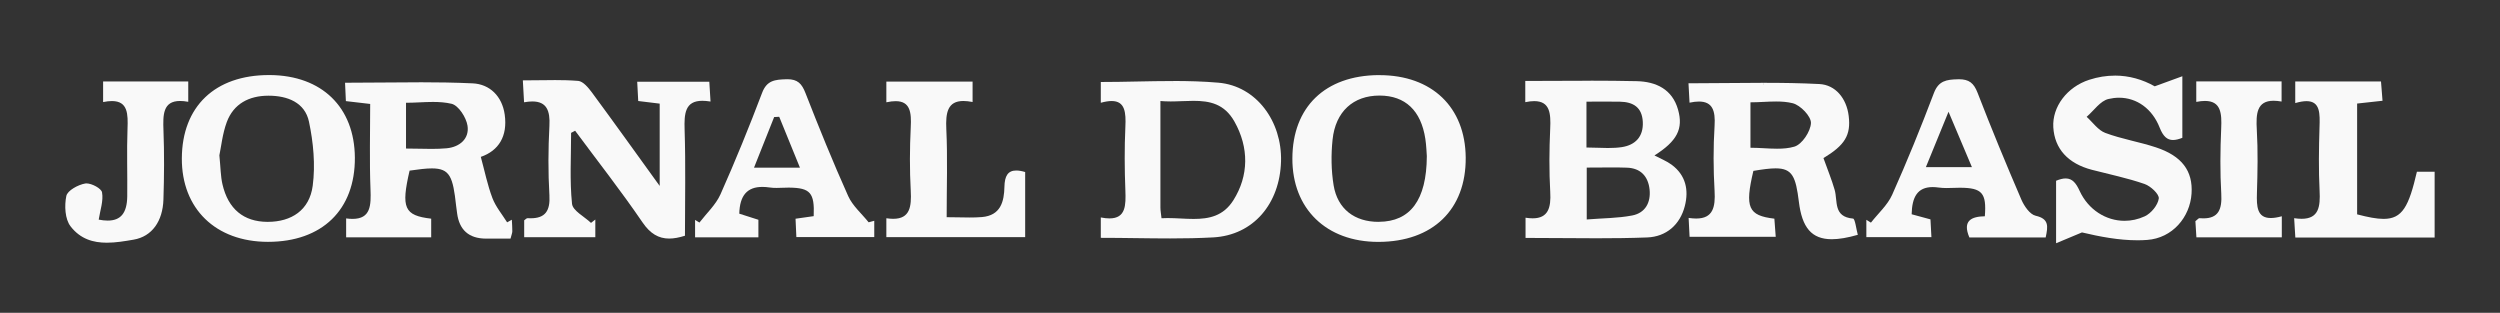 <?xml version="1.0" encoding="UTF-8"?> <svg xmlns="http://www.w3.org/2000/svg" viewBox="0 0 572.88 71.68"><rect x="0" y="0" width="572.88" height="71.68" fill="#333333" stroke="none"/><g fill="#f9f9f9"><path d="m365.87 54.1c-2.68 0-5.36-.02-8.07-.04-2.57-.02-5.16-.04-7.77-.04v-3.56c.4.04.78.07 1.13.07 1.48 0 2.58-.39 3.33-1.2.98-1.04 1.35-2.68 1.2-5.34-.25-4.4-.26-9.14-.01-14.48.1-2.2.09-4.46-1.14-5.76-.69-.73-1.68-1.08-3.01-1.08-.47 0-.99.05-1.55.14v-3.76c2.36 0 4.71-.01 7.05-.02 2.49-.01 4.98-.02 7.46-.02 4.08 0 7.41.03 10.49.11 4.86.11 7.9 2.19 9.02 6.18 1.17 4.16-.19 6.75-5.19 9.92l-.73.46.76.4c.45.24.9.46 1.34.67.92.44 1.78.86 2.53 1.41 2.86 2.12 3.82 5.13 2.85 8.95-1.05 4.12-4.1 6.67-8.14 6.82-3.38.13-7.05.19-11.54.19zm-2.81-3.27.54-.04c1.15-.09 2.27-.15 3.37-.21 2.47-.13 4.8-.26 7.09-.7 3.09-.59 4.77-3.1 4.4-6.53-.37-3.4-2.39-5.32-5.69-5.43-1.14-.04-2.29-.05-3.46-.05-.9 0-1.81 0-2.74.01-.98 0-1.98.01-3.01.01h-.5v12.93zm-.06-16.53h.5c.9 0 1.78.03 2.63.06.84.03 1.66.06 2.46.06 1.21 0 2.19-.07 3.09-.21 3.49-.54 5.39-2.84 5.21-6.31-.17-3.32-2.1-5.03-5.74-5.1-1-.02-2.01-.02-3.01-.02-.8 0-5.16.01-5.16.01v11.51z"></path><path d="m364.49 19.49c4.07 0 7.4.03 10.48.11 4.62.11 7.49 2.07 8.55 5.81 1.11 3.94-.15 6.3-4.98 9.36l-1.46.92 1.53.81c.46.24.91.46 1.36.68.89.43 1.74.84 2.45 1.36 2.68 1.99 3.58 4.82 2.66 8.42-1.01 3.95-3.81 6.3-7.68 6.44-3.38.13-7.04.19-11.53.19-2.67 0-5.36-.02-8.06-.04-2.41-.02-4.83-.04-7.26-.04v-2.51c.22.01.43.02.63.02 1.61 0 2.85-.46 3.7-1.35 1.39-1.47 1.44-3.83 1.33-5.72-.25-4.39-.26-9.11-.01-14.43.11-2.31.09-4.69-1.28-6.13-.78-.82-1.92-1.23-3.37-1.23-.33 0-.68.02-1.05.06v-2.68c2.19 0 4.38-.01 6.56-.02 2.49-.01 4.98-.02 7.46-.02m-1.99 15.3h1c.89 0 1.77.03 2.62.06.86.03 1.66.06 2.48.06 1.23 0 2.24-.07 3.17-.21 3.77-.58 5.83-3.07 5.64-6.83-.13-2.49-1.31-5.48-6.23-5.57-1.01-.02-2.01-.02-3.01-.02-.8 0-1.6 0-2.38 0-.77 0-1.53 0-2.28 0h-1v12.51m.06 16.57 1.08-.09c1.14-.09 2.27-.15 3.35-.21 2.49-.13 4.84-.26 7.16-.71 3.36-.65 5.2-3.36 4.8-7.07-.39-3.62-2.64-5.76-6.17-5.87-1.03-.03-2.14-.05-3.48-.05-.9 0-1.81 0-2.74.01-.97 0-1.97.01-3 .01h-1zm1.93-32.87c-4.98 0-9.98.05-15.01.05v4.86c.78-.16 1.46-.24 2.05-.24 3.63 0 3.82 2.87 3.66 6.32-.22 4.84-.26 9.7.01 14.53.21 3.58-.48 6.01-4.03 6.01-.49 0-1.03-.05-1.63-.14v4.63c5.51 0 10.94.08 16.32.08 3.87 0 7.73-.04 11.57-.19 4.33-.17 7.51-2.88 8.61-7.2.94-3.66.23-7.06-3.03-9.47-1.15-.85-2.54-1.38-3.93-2.12 5.18-3.28 6.65-6.08 5.41-10.48-1.32-4.7-5.05-6.44-9.49-6.54-3.5-.08-6.99-.11-10.5-.11zm4.11 15.42c-1.63 0-3.33-.12-5.1-.12v-10.51c1.52 0 3.08-.01 4.66-.01.99 0 2 0 3 .02 3.07.06 5.08 1.29 5.25 4.62.17 3.39-1.71 5.31-4.79 5.79-.99.15-1.99.2-3.02.2zm-5.04 16.37v-11.89c2.02 0 3.91-.03 5.74-.03 1.17 0 2.31.01 3.45.05 3.2.1 4.88 2.02 5.21 4.98.32 2.96-.95 5.4-4 5.98-3.28.63-6.69.61-10.41.91z"></path><path d="m113.47 54.17c-.71 0-1.42 0-2.13 0-3.63-.03-5.62-1.79-6.09-5.37l-.09-.64c-.05-.37-.11-.73-.15-1.1-.72-6.52-1.42-8.98-6.05-8.98-1.46 0-3.35.25-5.18.51l-.34.05-.08.33c-1.09 4.72-1.45 7.62-.21 9.38.96 1.36 2.75 1.87 5.15 2.18v3.33h-18.49v-3.27c.34.03.67.05.97.05 1.53 0 2.64-.39 3.4-1.18 1.29-1.34 1.31-3.58 1.21-6.15-.17-4.49-.14-8.9-.1-13.58.02-1.96.03-3.94.03-5.93v-.45l-5.59-.65-.15-3.27c2.71 0 5.4-.03 8.06-.05 2.79-.02 5.56-.05 8.32-.05 4.81 0 8.73.08 12.32.25 3.68.17 6.31 2.76 6.87 6.74.64 4.59-1.14 7.75-5.15 9.14l-.44.15.12.45c.27 1 .52 1.98.76 2.95.57 2.28 1.11 4.43 1.91 6.54.54 1.43 1.44 2.73 2.3 3.98.38.55.76 1.1 1.11 1.67l.25.4.8-.45c.04.59.07 1.2.07 1.8 0 .2-.07.43-.17.78-.04.13-.08.27-.12.44h-3.13zm-20.92-19.65h.5c1.07 0 2.1.02 3.1.04.94.02 1.85.04 2.75.04 1.36 0 2.47-.04 3.5-.14 1.88-.17 3.44-.94 4.38-2.14.78-1 1.08-2.25.86-3.62-.33-2.1-2.21-4.98-4.04-5.42-1.24-.3-2.62-.43-4.35-.43-1.02 0-2.07.05-3.09.09-1.02.05-2.07.09-3.1.09h-.5v11.49z"></path><path d="m95.99 19.84c4.81 0 8.71.08 12.29.25 3.42.16 5.88 2.58 6.39 6.31.6 4.32-1.06 7.29-4.82 8.6l-.88.31.25.9c.27.99.52 1.97.76 2.94.58 2.29 1.12 4.46 1.93 6.59.56 1.49 1.47 2.81 2.35 4.09.37.54.76 1.1 1.1 1.65l.5.81.52-.29c.02.33.02.65.02.97 0 .13-.07.34-.15.64 0 .02-.01.05-.02.08h-.98s-1.77 0-1.77 0c-.71 0-1.42 0-2.14 0-3.38-.03-5.16-1.6-5.6-4.93-.03-.22-.06-.44-.09-.66-.05-.36-.1-.71-.14-1.07-.68-6.19-1.28-9.43-6.55-9.43-1.49 0-3.41.25-5.25.52l-.68.1-.15.67c-1.13 4.87-1.48 7.87-.13 9.78 1 1.41 2.74 2 5.06 2.33v2.39h-17.49v-2.24c.16 0 .32.01.47.01 1.67 0 2.9-.44 3.76-1.33 1.42-1.48 1.45-3.83 1.35-6.52-.17-4.48-.14-8.89-.1-13.55.02-1.96.03-3.94.03-5.94v-.89l-.89-.1-2.18-.25-2.54-.29v-.28s-.1-2.04-.1-2.04c2.54 0 5.08-.03 7.54-.05 2.73-.02 5.56-.05 8.31-.05m-3.94 15.18h1c1.07 0 2.1.02 3.09.04.94.02 1.86.04 2.76.04 1.38 0 2.5-.04 3.55-.14 2.02-.19 3.7-1.02 4.73-2.33.87-1.11 1.2-2.5.96-4.01-.32-2.02-2.2-5.3-4.42-5.83-1.28-.31-2.7-.45-4.47-.45-1.03 0-2.09.05-3.11.09-1.01.05-2.06.09-3.08.09h-1v12.49m3.94-16.18c-5.56 0-11.17.1-16.91.1.07 1.46.13 2.83.19 4.21 1.96.23 3.54.41 5.57.65 0 6.66-.18 13.1.07 19.53.14 3.68.08 6.81-4.11 6.81-.44 0-.93-.03-1.47-.11v4.33h19.49v-4.27c-6.2-.72-6.93-2.46-4.95-11.01 2.13-.31 3.79-.51 5.11-.51 4.15 0 4.83 1.96 5.55 8.54.06.58.16 1.17.23 1.75.5 3.8 2.67 5.77 6.58 5.8h2.15 3.51c.22-.89.41-1.29.41-1.7.01-.87-.07-1.75-.11-2.63l-1.08.6c-1.15-1.84-2.61-3.57-3.37-5.56-1.13-2.98-1.76-6.14-2.66-9.44 4.11-1.42 6.17-4.75 5.48-9.68-.59-4.24-3.45-6.99-7.34-7.17-4.1-.19-8.2-.25-12.34-.25zm2.91 15.26c-1.84 0-3.76-.08-5.85-.08v-10.49c2.07 0 4.16-.19 6.19-.19 1.45 0 2.87.1 4.24.42 1.6.38 3.36 3.12 3.66 5.01.47 2.98-1.78 4.91-4.79 5.19-1.14.1-2.28.14-3.45.14z"></path><path d="m153.35 54.19c-2.3 0-4.06-1.07-5.7-3.48-3.46-5.08-7.23-10.08-10.87-14.91-1.53-2.04-3.07-4.07-4.59-6.12l-.26-.35-1.56.84v.3c0 1.5-.03 3-.05 4.5-.07 3.88-.14 7.89.26 11.8.13 1.31 1.53 2.36 2.89 3.38.57.43 1.16.87 1.62 1.31l.31.3.53-.41v2.53h-15.3v-3.12s.07-.06.1-.08c.07-.06.18-.15.22-.17.17.03.43.04.67.04 1.67 0 2.87-.41 3.66-1.25.9-.95 1.25-2.39 1.12-4.55-.3-4.98-.3-10.31 0-15.84.13-2.41-.24-3.99-1.17-4.97-.74-.78-1.8-1.16-3.25-1.16-.43 0-.91.04-1.42.11l-.22-3.94c1.05 0 2.09-.02 3.11-.03 1.16-.01 2.3-.03 3.43-.03 2.24 0 3.96.06 5.58.19 1.03.08 2.37 1.89 2.81 2.48 3.71 5.02 7.39 10.13 11.29 15.54l5.12 7.09v-20.86l-4.95-.6-.18-3.46h15.52l.21 3.45c-.48-.06-.92-.09-1.33-.09-1.48 0-2.56.38-3.31 1.16-1.29 1.34-1.33 3.6-1.26 5.99.18 5.69.14 11.5.11 17.12-.01 2.26-.03 4.52-.03 6.79-1.17.35-2.19.52-3.11.52z"></path><path d="m126.87 19.37c2.22 0 3.93.06 5.54.18.3.02 1.02.35 2.45 2.28 3.71 5.02 7.4 10.14 11.31 15.56 1.36 1.89 2.75 3.82 4.2 5.82l1.81 2.5v-22.83l-.88-.11-4.09-.5-.13-2.52h14.53l.15 2.39c-.28-.02-.54-.03-.8-.03-1.62 0-2.82.43-3.67 1.31-1.43 1.48-1.48 3.85-1.4 6.35.18 5.68.14 11.49.11 17.1-.01 2.13-.03 4.27-.03 6.41-.98.27-1.83.4-2.61.4-2.12 0-3.75-1.01-5.29-3.26-3.47-5.09-7.24-10.09-10.89-14.93-1.53-2.03-3.07-4.07-4.58-6.11l-.51-.69-.76.41-.5.27-.42.22-.53.28v.6c0 1.49-.03 3.01-.05 4.49-.07 3.89-.14 7.92.27 11.86.16 1.52 1.64 2.64 3.08 3.73.58.44 1.14.85 1.57 1.27l.62.6.06-.05v1h-14.3v-2.35c.17 0 .33.01.48.01 1.82 0 3.13-.46 4.03-1.41 1-1.06 1.4-2.62 1.26-4.92-.3-4.96-.3-10.27 0-15.78.09-1.61.04-3.92-1.3-5.34-.83-.87-2.05-1.32-3.62-1.32-.3 0-.62.02-.95.05l-.16-2.89c.87 0 1.74-.02 2.59-.03 1.16-.01 2.3-.03 3.42-.03m0-1c-2.3 0-4.64.06-7.07.06.11 2.02.19 3.41.28 5.02.71-.12 1.33-.19 1.89-.19 3.29 0 4.11 2.12 3.92 5.6-.28 5.29-.31 10.61 0 15.9.22 3.6-.99 5.27-4.29 5.27-.23 0-.47 0-.72-.02 0 0-.01 0-.02 0-.22 0-.46.3-.75.49v3.87h16.3v-4.05c-.33.26-.66.51-.99.77-1.52-1.45-4.19-2.79-4.35-4.38-.55-5.37-.21-10.83-.21-16.25.31-.16.61-.33.92-.49 5.18 6.99 10.56 13.84 15.45 21.01 1.75 2.57 3.68 3.7 6.11 3.7 1.09 0 2.28-.23 3.61-.65 0-8.13.18-16.22-.08-24.29-.12-3.7.1-6.63 4.07-6.63.55 0 1.17.06 1.87.17-.11-1.78-.2-3.16-.28-4.53h-16.52c.09 1.74.16 3.12.23 4.41 1.91.23 3.36.41 4.92.6v18.86c-5.63-7.79-10.52-14.63-15.51-21.39-.82-1.11-2.04-2.59-3.17-2.68-1.86-.15-3.72-.19-5.61-.19z"></path><path d="m419.78 54.31c-4.29 0-6.33-2.35-7.04-8.1-.69-5.66-1.45-8.14-5.83-8.14-1.21 0-2.72.17-5.19.59l-.33.06-.08.32c-1.08 4.55-1.46 7.53-.21 9.32.83 1.18 2.3 1.83 5.04 2.19l.24 3.2h-18.72l-.16-3.24c.43.05.83.07 1.2.07 1.57 0 2.72-.41 3.51-1.24 1.27-1.35 1.32-3.58 1.21-5.58-.29-5.11-.29-10.13 0-14.94.15-2.47-.18-4-1.08-4.97-.69-.73-1.67-1.09-3-1.09-.51 0-1.08.05-1.7.16l-.18-3.34c2.74 0 5.46-.03 8.17-.05 2.84-.03 5.67-.05 8.48-.05 5.01 0 9.08.09 12.81.28 3.24.17 5.75 2.92 6.23 6.85.51 4.16-.78 6.31-5.54 9.19l-.35.21.14.38c.32.89.63 1.72.92 2.51.64 1.71 1.19 3.18 1.63 4.72.17.6.24 1.25.31 1.95.22 2.16.47 4.61 4.2 4.99.16.32.35 1.29.47 1.89.07.34.14.68.21.99-2.12.58-3.88.86-5.35.86zm-19.14-19.97h.5c1.01 0 2.05.06 3.06.11 1 .05 2.03.11 3.03.11 1.64 0 2.95-.16 4.1-.49 2.06-.6 4.09-3.82 4.17-5.88.07-1.82-2.65-4.56-4.54-5.04-1.12-.28-2.38-.42-3.94-.42-.96 0-1.95.05-2.9.1-.97.05-1.98.1-2.97.1h-.5v11.41z"></path><path d="m404.11 18.96v1c5 0 9.06.09 12.78.28 3.04.16 5.3 2.68 5.76 6.42.49 3.96-.7 5.92-5.3 8.71l-.7.42.27.77c.32.89.63 1.72.92 2.51.63 1.7 1.18 3.17 1.62 4.69.16.55.22 1.19.29 1.86.21 2.06.5 4.86 4.33 5.4.12.39.26 1.08.34 1.53.04.18.07.36.11.54-1.87.48-3.44.72-4.76.72-4.65 0-5.98-3.06-6.54-7.66-.65-5.34-1.41-8.58-6.33-8.58-1.24 0-2.77.17-5.27.6l-.65.11-.15.64c-1.11 4.69-1.49 7.78-.13 9.72 1.04 1.49 2.96 2.05 4.98 2.35l.04.61.12 1.65h-17.71l-.11-2.2c.23.01.46.02.67.02 1.7 0 3-.47 3.87-1.4 1.4-1.48 1.47-3.84 1.34-5.95-.29-5.09-.29-10.09 0-14.88.16-2.62-.21-4.27-1.22-5.34-.78-.83-1.91-1.24-3.36-1.24-.38 0-.79.03-1.23.08l-.05-1-.07-1.27c2.57 0 5.14-.03 7.64-.05 2.79-.03 5.67-.05 8.48-.05v-1m-3.97 15.87h1c1 0 2.03.06 3.03.11 1 .06 2.04.11 3.06.11 1.69 0 3.04-.16 4.24-.51 2.3-.67 4.45-4.1 4.53-6.34.08-2.11-2.8-5-4.92-5.54-1.16-.29-2.46-.43-4.06-.43-.97 0-1.96.05-2.93.1s-1.97.1-2.95.1h-1v12.41m3.97-15.87c-5.66 0-11.37.11-17.17.11.08 1.42.15 2.81.24 4.44.83-.18 1.54-.26 2.16-.26 3.11 0 3.79 2.12 3.58 5.52-.31 4.98-.29 10.01 0 15 .21 3.67-.36 6.29-4.22 6.29-.52 0-1.09-.05-1.73-.14.09 1.72.15 3.07.22 4.32h19.74c-.12-1.65-.22-2.92-.31-4.15-6.03-.71-6.79-2.57-4.81-10.95 2.13-.36 3.8-.58 5.1-.58 3.83 0 4.62 1.9 5.33 7.7.72 5.85 2.89 8.54 7.54 8.54 1.66 0 3.63-.34 5.96-1.01-.36-1.29-.62-3.68-1.09-3.72-4.58-.4-3.47-3.99-4.22-6.6-.66-2.29-1.57-4.5-2.56-7.26 4.89-2.96 6.33-5.24 5.78-9.68-.49-4-3.02-7.1-6.7-7.29-4.26-.22-8.54-.28-12.83-.28zm3.12 15.1c-1.98 0-4.05-.22-6.09-.22v-10.41c1.99 0 3.97-.19 5.87-.19 1.31 0 2.6.09 3.82.4 1.77.45 4.22 3 4.17 4.53-.07 1.93-2.05 4.91-3.81 5.42-1.26.37-2.59.47-3.96.47z"></path><path d="m268.15 54.17c-2.59 0-5.19-.04-7.81-.07-2.51-.03-5.04-.07-7.59-.07v-3.57c.54.08 1.03.12 1.48.12 1.33 0 2.31-.35 3.01-1.07 1.22-1.26 1.24-3.32 1.15-5.89-.2-5.29-.19-10.04 0-14.52.1-2.11.09-4.27-1.07-5.48-.6-.63-1.47-.95-2.58-.95-.59 0-1.24.08-1.98.26v-3.62c2.64 0 5.3-.06 7.87-.11 2.68-.05 5.46-.11 8.16-.11 4.02 0 7.32.12 10.38.39 8.17.7 14.14 8.23 13.89 17.51-.27 9.64-6.31 16.45-15.04 16.95-2.92.16-6.05.24-9.87.24zm-.58-3.67c.98 0 2 .05 2.98.1s2 .1 2.98.1c3.3 0 7-.54 9.52-4.51 3.65-5.77 3.75-12.36.28-18.55-2.47-4.41-6.19-5.01-9.83-5.01-.87 0-1.75.04-2.65.07-.9.04-1.81.07-2.72.07-.81 0-1.51-.03-2.17-.09l-.55-.05v6.07 18.89c0 .49.06.97.13 1.54.04.29.08.61.12.96l.05.47.48-.03c.45-.03.91-.04 1.37-.04z"></path><path d="m268.8 18.59v1c4.01 0 7.29.12 10.34.38 7.91.68 13.68 7.99 13.43 16.99-.26 9.37-6.11 15.98-14.57 16.46-2.91.16-6.03.24-9.84.24-2.58 0-5.24-.04-7.81-.07-2.32-.03-4.7-.06-7.1-.07v-2.5c.35.04.68.05.98.05 1.45 0 2.59-.41 3.37-1.22 1.46-1.52 1.36-4.14 1.29-6.25-.2-5.28-.19-10.02 0-14.48.1-2.22.09-4.49-1.21-5.85-.7-.73-1.69-1.1-2.94-1.1-.45 0-.94.05-1.48.14v-2.51c2.48-.01 4.97-.06 7.38-.11 2.68-.05 5.45-.11 8.15-.11v-1m-3.52 32.5.95-.06c.42-.02.86-.04 1.34-.04.97 0 1.98.05 2.96.1.99.05 2.01.1 3.01.1 3.43 0 7.3-.56 9.94-4.74 3.76-5.94 3.86-12.7.29-19.06-2.6-4.63-6.47-5.27-10.27-5.27-.88 0-1.79.04-2.67.07-.89.04-1.8.07-2.7.07-.79 0-1.48-.03-2.12-.09l-1.09-.1v6.56 18.95c0 .52.07 1.02.14 1.6.04.29.08.6.11.95l.1.95m3.52-32.5c-5.45 0-10.95.22-16.53.22v4.76c.98-.27 1.8-.4 2.48-.4 3.11 0 3.3 2.67 3.15 5.91-.22 4.85-.19 9.71 0 14.56.13 3.4.11 6.43-3.65 6.43-.57 0-1.23-.07-1.98-.22v4.67c5.4 0 10.68.14 15.9.14 3.32 0 6.61-.06 9.89-.24 9.19-.52 15.24-7.73 15.51-17.43.25-9.13-5.63-17.27-14.34-18.02-3.46-.3-6.93-.39-10.42-.39zm-.67 4.68c1.81 0 3.63-.14 5.37-.14 3.71 0 7.09.65 9.4 4.76 3.33 5.92 3.32 12.37-.26 18.03-2.3 3.63-5.57 4.27-9.1 4.27-1.95 0-3.98-.2-5.96-.2-.47 0-.94.01-1.4.04-.11-1.05-.25-1.75-.25-2.45-.02-7.9 0-15.8 0-24.41.73.07 1.47.09 2.22.09z"></path><path d="m471.7 41.76c.65-.25 1.21-.37 1.69-.37 1.16 0 1.88.67 2.76 2.58 2.03 4.4 6.14 7.13 10.74 7.13 1.66 0 3.29-.36 4.83-1.07 1.68-.77 3.28-2.81 3.51-4.46.18-1.34-2.11-3.37-3.59-3.88-2.8-.97-5.72-1.68-8.55-2.37-1.19-.29-2.38-.58-3.56-.89-5.26-1.38-8.19-4.59-8.47-9.3-.26-4.45 3.06-8.81 7.89-10.38 1.9-.61 3.82-.93 5.71-.93 3.08 0 6.07.81 8.9 2.4l.2.11 5.87-2.14v13.04c-.65.23-1.19.35-1.64.35-.79 0-1.72-.3-2.59-2.52-1.76-4.49-5.42-7.16-9.77-7.16-.83 0-1.68.1-2.53.3-1.44.34-2.61 1.56-3.74 2.74-.48.51-.98 1.03-1.48 1.46l-.43.37.42.38c.43.38.85.83 1.25 1.26.95 1.01 1.93 2.06 3.18 2.52 2.1.78 4.3 1.34 6.44 1.88 1.71.43 3.47.88 5.16 1.43 5.67 1.87 8.16 5.08 7.83 10.1-.36 5.51-4.44 9.77-9.72 10.15-.71.05-1.44.08-2.18.08-4.51 0-9.1-.96-12.6-1.79l-.16-.04-5.39 2.25v-13.23z"></path><path d="m484.67 18.32c2.99 0 5.9.79 8.65 2.34l.4.23.43-.16 4.98-1.82v11.97c-.45.14-.82.21-1.14.21-.66 0-1.37-.27-2.13-2.2-1.84-4.68-5.67-7.48-10.24-7.48-.87 0-1.76.11-2.64.31-1.59.38-2.81 1.65-3.98 2.89-.5.52-.96 1.01-1.44 1.42l-.87.74.85.76c.41.37.8.79 1.22 1.23.99 1.05 2.01 2.14 3.37 2.65 2.12.79 4.35 1.35 6.49 1.89 1.7.43 3.45.87 5.12 1.42 5.49 1.81 7.8 4.77 7.49 9.59-.34 5.25-4.23 9.33-9.25 9.68-.69.05-1.41.07-2.14.07-4.45 0-9.01-.95-12.49-1.78l-.32-.08-.3.13-4.55 1.9v-12.13c.46-.15.85-.22 1.19-.22.81 0 1.42.36 2.3 2.29 2.11 4.58 6.4 7.43 11.19 7.43 1.73 0 3.43-.38 5.04-1.12 1.81-.83 3.55-3.05 3.79-4.84.23-1.72-2.41-3.9-3.93-4.42-2.82-.98-5.76-1.69-8.61-2.39-1.18-.29-2.37-.58-3.54-.89-5.03-1.32-7.83-4.37-8.09-8.84-.25-4.22 2.93-8.38 7.55-9.87 1.85-.6 3.72-.9 5.56-.9m0-1c-1.9 0-3.87.3-5.87.95-5.1 1.65-8.51 6.2-8.24 10.88.29 4.93 3.36 8.32 8.84 9.75 4.04 1.05 8.15 1.89 12.07 3.25 1.4.48 3.4 2.35 3.26 3.34-.21 1.51-1.75 3.39-3.22 4.07-1.51.7-3.08 1.03-4.62 1.03-4.26 0-8.3-2.53-10.29-6.84-.8-1.74-1.64-2.87-3.21-2.87-.61 0-1.32.17-2.19.53v14.32c2.46-1.03 4.2-1.75 5.93-2.48 4.09.97 8.42 1.8 12.72 1.8.74 0 1.48-.02 2.21-.08 5.8-.41 9.83-5.21 10.18-10.62.34-5.18-2.2-8.63-8.18-10.6-3.81-1.26-7.84-1.9-11.58-3.3-1.66-.62-2.87-2.42-4.28-3.69 1.66-1.42 3.11-3.65 5.01-4.09.82-.19 1.63-.29 2.41-.29 4.09 0 7.62 2.54 9.31 6.85.8 2.03 1.74 2.84 3.06 2.84.62 0 1.33-.18 2.14-.5v-14.11c-2.35.86-4.15 1.52-6.33 2.31-2.8-1.58-5.88-2.46-9.14-2.46z"></path><path d="m315.86 54.92c-5.83 0-10.72-1.83-14.17-5.28-3.3-3.32-5.04-7.93-5.02-13.35.04-11.55 7.24-18.5 19.26-18.59h.22c11.78 0 19.16 7.05 19.25 18.4.04 5.56-1.65 10.24-4.9 13.52-3.42 3.45-8.46 5.29-14.57 5.3h-.06zm.26-33.52c-6.35 0-10.55 3.94-11.24 10.55-.38 3.63-.29 7.3.25 10.59.9 5.51 4.93 8.79 10.78 8.79 7.65-.04 11.51-5.27 11.57-15.55-.02-.24-.03-.49-.05-.79-.05-.87-.11-2.06-.29-3.26-1.03-6.75-4.82-10.32-10.95-10.35h-.06z"></path><path d="m316.14 18.2c11.48 0 18.66 6.86 18.75 17.9.04 5.43-1.6 9.98-4.76 13.16-3.32 3.36-8.24 5.14-14.22 5.15h-.06c-5.69 0-10.47-1.77-13.81-5.13-3.21-3.22-4.9-7.71-4.88-12.99.04-11.24 7.05-18.01 18.76-18.09h.21m-.23 33.63h.09c7.89-.05 11.92-5.44 11.97-16.05v-.04s0-.04 0-.04c-.02-.19-.03-.43-.04-.72-.05-.88-.11-2.09-.3-3.31-1.06-6.92-5.12-10.75-11.44-10.77h-.07c-6.64 0-11.02 4.11-11.74 11-.38 3.68-.29 7.39.25 10.72.94 5.77 5.16 9.22 11.27 9.22m.23-34.63c-.07 0-.15 0-.22 0-12.24.09-19.71 7.31-19.75 19.09-.04 11.54 7.77 19.13 19.69 19.13h.06c12.43-.03 20.07-7.42 19.97-19.32-.09-11.57-7.76-18.89-19.75-18.89zm-.23 33.63c-5.47 0-9.39-2.93-10.29-8.38-.56-3.42-.6-7.01-.24-10.46.67-6.46 4.78-10.1 10.74-10.1h.06c5.85.02 9.47 3.42 10.46 9.92.24 1.59.28 3.22.34 3.96-.05 10.13-3.83 15.01-10.98 15.05-.03 0-.06 0-.09 0z"></path><path d="m61.38 54.91c-5.86 0-10.78-1.84-14.23-5.31-3.3-3.32-5.02-7.93-4.99-13.33.06-11.63 7.34-18.58 19.46-18.58h.23c11.61.09 18.88 7.14 18.96 18.42.04 5.6-1.66 10.29-4.91 13.57-3.4 3.43-8.42 5.24-14.5 5.24h-.02zm.08-33.49c-4.96.03-8.41 2.23-9.95 6.36-.74 1.98-1.1 4.11-1.39 5.83-.11.68-.22 1.31-.34 1.86l-.02.08v.08c.11.98.17 1.84.23 2.64.12 1.58.21 2.83.5 4.08 1.35 5.84 5.07 8.94 10.74 8.98h.12c6.03 0 10.07-3.26 10.79-8.72.58-4.4.29-9.39-.86-14.85-.87-4.09-4.33-6.34-9.74-6.34h-.1z"></path><path d="m61.63 18.2h.23c11.31.08 18.38 6.95 18.46 17.92.04 5.46-1.61 10.03-4.77 13.21-3.31 3.33-8.2 5.09-14.17 5.09-5.73 0-10.52-1.79-13.87-5.16-3.2-3.22-4.88-7.71-4.85-12.98.06-11.32 7.15-18.08 18.96-18.08m-.27 33.64c6.31 0 10.53-3.42 11.29-9.15.59-4.45.3-9.51-.87-15.02-.91-4.28-4.64-6.74-10.23-6.74h-.1c-5.12.03-8.82 2.4-10.42 6.69-.75 2.02-1.12 4.18-1.41 5.92-.11.67-.22 1.31-.33 1.84l-.03.15.02.16c.1.97.16 1.85.22 2.62.11 1.54.21 2.87.51 4.16 1.41 6.09 5.29 9.33 11.23 9.37h.13m.27-34.64c-12.36 0-19.9 7.19-19.96 19.08-.06 11.54 7.75 19.13 19.72 19.14h.02c12.41 0 19.99-7.36 19.91-19.31-.08-11.54-7.57-18.82-19.45-18.91-.08 0-.16 0-.24 0zm-.27 33.64s-.08 0-.12 0c-5.4-.04-8.95-2.93-10.26-8.6-.43-1.84-.42-3.78-.71-6.65.42-1.96.7-4.92 1.7-7.62 1.56-4.18 5.08-6.02 9.48-6.04h.1c4.34 0 8.32 1.56 9.25 5.95 1.01 4.77 1.49 9.89.86 14.68-.74 5.6-4.87 8.28-10.3 8.28z"></path><path d="m451.66 53.91c-.49-1.25-.54-2.19-.16-2.78.44-.69 1.55-1.04 3.37-1.08h.45s.04-.46.04-.46c.2-2.57.12-4.52-.96-5.7-1.04-1.13-2.81-1.37-5.15-1.38h-.11c-.51 0-1.02.02-1.52.04s-.99.04-1.49.04c-.67 0-1.22-.03-1.73-.11-.53-.07-1.02-.11-1.48-.11-4.64 0-5.26 3.83-5.32 6.72v.39s4.33 1.18 4.33 1.18l.17 3.18h-13.88v-2.57l.66.42.28-.36c.51-.65 1.08-1.3 1.64-1.93 1.25-1.41 2.54-2.87 3.3-4.57 3.22-7.2 6.35-14.82 9.56-23.31.97-2.57 2.55-2.79 5.03-2.85h.23c2.09 0 3.02.67 3.83 2.76 2.94 7.6 6.23 15.62 10.05 24.51.56 1.3 1.95 3.61 3.62 3.99 2.48.56 2.48 1.65 2 3.99h-16.74zm-11.05-15.13h12.04l-6.12-14.49z"></path><path d="m448.89 19.16c1.87 0 2.63.55 3.36 2.45 2.93 7.59 6.22 15.62 10.06 24.53.74 1.72 2.23 3.88 3.97 4.28 1.83.42 2.08.96 1.7 3.01h-15.98c-.32-.92-.35-1.61-.09-2.01.34-.53 1.34-.82 2.96-.85l.91-.02.07-.9c.21-2.7.11-4.77-1.09-6.08-1.16-1.26-3.04-1.53-5.52-1.55h-.11c-.51 0-1.03.02-1.54.04-.49.02-.98.03-1.47.03-.65 0-1.18-.03-1.66-.1-.55-.08-1.07-.12-1.55-.12-5.67 0-5.79 5.42-5.82 7.21l-.02.78.75.2 1.35.37 2.26.61.12 2.3h-12.86v-1.17l.28.18.55-.71c.5-.64 1.07-1.29 1.62-1.91 1.27-1.44 2.59-2.93 3.38-4.7 3.22-7.2 6.35-14.83 9.57-23.33.84-2.21 2.04-2.47 4.57-2.53h.22m-9.03 20.13h13.54l-.59-1.39-1.55-3.67-3.81-9.02-.94-2.22-.91 2.23-2.98 7.28-2.21 5.41-.56 1.38m9.03-21.13c-.08 0-.16 0-.24 0-2.59.06-4.41.33-5.48 3.17-2.97 7.84-6.13 15.62-9.55 23.28-1.06 2.38-3.22 4.28-4.87 6.4-.35-.22-.7-.44-1.05-.65v3.97h14.91c-.09-1.62-.16-2.89-.22-4.07-1.62-.44-2.97-.81-4.31-1.17.08-3.92 1.31-6.23 4.82-6.23.44 0 .91.04 1.41.11.59.08 1.2.11 1.8.11 1 0 2.01-.07 3.01-.07h.11c4.99.03 6.04 1.21 5.62 6.54-3 .06-5.21.95-3.54 4.86h17.48c.56-2.6.78-4.28-2.29-4.98-1.33-.3-2.64-2.22-3.28-3.7-3.49-8.11-6.86-16.26-10.04-24.49-.87-2.24-1.96-3.09-4.3-3.09zm-7.55 20.13c1.75-4.29 3.28-8.03 5.19-12.69 1.95 4.62 3.55 8.4 5.36 12.69z"></path><path d="m159.79 53.9v-2.62l.62.38.27-.36c.5-.66 1.07-1.32 1.62-1.96 1.23-1.43 2.5-2.91 3.26-4.62 3.2-7.18 6.32-14.79 9.55-23.28.97-2.55 2.48-2.71 5.06-2.79h.25c1.99 0 2.85.67 3.71 2.86 3.64 9.33 6.75 16.84 9.8 23.64.72 1.61 1.96 2.98 3.17 4.3.53.59 1.08 1.2 1.57 1.81l.2.25.98-.26v2.59h-16.88l-.15-3.28 4.13-.58.02-.42c.11-2.6-.04-4.56-1.13-5.71-1.03-1.09-2.74-1.33-4.99-1.35h-.16c-.46 0-.92.02-1.38.03-.45.02-.9.03-1.34.03-.59 0-1.07-.03-1.51-.09-.62-.09-1.21-.14-1.75-.14-3.78 0-5.67 2.16-5.78 6.62v.37s4.38 1.4 4.38 1.4v3.16h-13.51zm17.28-27.56-5.01 12.59h12.02l-5.17-12.68-1.83.09z"></path><path d="m180.42 19.16c1.77 0 2.47.55 3.24 2.55 3.63 9.32 6.75 16.84 9.81 23.66.75 1.68 2.02 3.08 3.25 4.43.55.61 1.07 1.18 1.55 1.78l.41.51.63-.17h.03s0 1.43 0 1.43h-15.9l-.04-.94-.06-1.41 1.41-.2 1.85-.26.82-.12.04-.83c.12-2.72-.05-4.8-1.26-6.08-1.15-1.22-2.97-1.48-5.35-1.5h-.17c-.47 0-.93.02-1.4.03-.44.02-.88.03-1.32.03-.56 0-1.02-.03-1.44-.09-.65-.09-1.26-.14-1.82-.14-4.05 0-6.16 2.39-6.28 7.1l-.02.75.71.23 2.44.78 1.24.4v2.3h-12.51v-1.23l.25.15.55-.71c.5-.65 1.06-1.3 1.6-1.93 1.25-1.46 2.55-2.96 3.34-4.74 3.21-7.19 6.33-14.82 9.56-23.31.86-2.26 2.1-2.39 4.61-2.47zm-9.1 20.27h13.5l-.56-1.38-2.14-5.24-2.62-6.42-.27-.66-.71.04h-.17s-.99.06-.99.06l-.64.03-.24.6-1.9 4.78-2.72 6.82-.55 1.37m9.1-21.27c-.09 0-.17 0-.26 0-2.57.08-4.43.25-5.51 3.11-2.97 7.83-6.13 15.6-9.54 23.26-1.07 2.39-3.18 4.33-4.82 6.47-.33-.2-.67-.4-1-.61v4h14.51v-4.03c-1.6-.51-3.07-.98-4.38-1.4.1-4.27 1.9-6.13 5.28-6.13.52 0 1.08.04 1.68.13.52.08 1.05.1 1.58.1.91 0 1.82-.07 2.73-.07h.16c4.84.05 5.85 1.19 5.62 6.54-1.25.18-2.53.36-4.16.59.07 1.55.13 2.9.19 4.21h17.85v-3.74c-.43.12-.86.23-1.29.35-1.59-1.99-3.67-3.76-4.68-6-3.49-7.78-6.69-15.68-9.79-23.61-.84-2.16-1.79-3.18-4.18-3.18zm-7.63 20.27c1.63-4.09 3.12-7.85 4.62-11.61.39-.02.77-.04 1.16-.06 1.56 3.82 3.11 7.64 4.75 11.66h-10.53z"></path><path d="m203.59 53.86v-3.26c.38.04.75.06 1.08.06 1.48 0 2.57-.39 3.32-1.18 1.24-1.31 1.3-3.54 1.19-5.76-.25-4.67-.25-9.55 0-14.51.1-1.99.11-4.23-1.09-5.48-.66-.7-1.6-1.04-2.87-1.04-.49 0-1.03.05-1.63.16v-3.63h18.76v3.58c-.58-.09-1.12-.14-1.6-.14-1.41 0-2.46.37-3.19 1.15-1.26 1.32-1.33 3.58-1.23 5.83.22 4.57.17 9.09.12 13.89-.02 2.06-.04 4.14-.04 6.27v.5h.5c.99 0 1.93.02 2.82.04.82.02 1.61.03 2.38.03 1.13 0 2.05-.03 2.91-.11 4.87-.41 5.56-4.21 5.63-7.48.05-2.8 1.09-3.19 2.2-3.19.44 0 .96.08 1.55.23v14.05h-30.81z"></path><path d="m221.86 19.71v2.51c-.39-.04-.76-.07-1.1-.07-1.54 0-2.73.44-3.55 1.3-1.39 1.46-1.48 3.84-1.37 6.2.22 4.55.17 9.07.12 13.86-.02 2.06-.04 4.15-.04 6.27v1h1c.99 0 1.92.02 2.82.03.83.02 1.62.03 2.39.03 1.14 0 2.08-.03 2.95-.11 5.94-.5 6.05-5.92 6.08-7.96.05-2.7 1.04-2.7 1.7-2.7.3 0 .65.04 1.05.13v13.15h-29.81v-2.22c.2.01.4.02.58.02 1.6 0 2.85-.45 3.69-1.34 1.37-1.45 1.45-3.8 1.32-6.13-.25-4.66-.25-9.52 0-14.46.11-2.1.11-4.45-1.22-5.85-.75-.79-1.84-1.19-3.23-1.19-.36 0-.73.02-1.13.07v-2.55h17.76m1-1h-19.76v4.74c.82-.18 1.52-.26 2.13-.26 3.39 0 3.63 2.66 3.46 5.99-.24 4.84-.26 9.72 0 14.56.19 3.59-.16 6.41-4.01 6.41-.47 0-1-.04-1.58-.13v4.33h31.81v-14.92c-.8-.24-1.48-.35-2.05-.35-1.94 0-2.65 1.32-2.7 3.68-.07 3.45-.86 6.63-5.17 6.99-.94.08-1.88.1-2.86.1-1.6 0-3.29-.07-5.21-.07 0-7.02.23-13.61-.08-20.18-.18-3.76.29-6.45 3.92-6.45.61 0 1.31.08 2.1.23v-4.68z"></path><path d="m526.46 53.91-.21-3.35c.42.05.81.07 1.17.07 1.54 0 2.66-.39 3.43-1.21 1.17-1.23 1.33-3.18 1.19-5.73-.26-5.08-.16-10.18-.02-14.51.07-2.29.14-4.42-1.03-5.62-.57-.59-1.4-.89-2.45-.89-.61 0-1.29.1-2.08.29v-3.8h18.7l.28 3.48-5.79.64v26.21l.37.1c2.84.74 4.69 1.05 6.19 1.05 4.69 0 6.25-3.19 8.04-10.81h3.16v14.08z"></path><path d="m544.69 19.66.2 2.54-4.86.54-.89.1v27.04l.75.19c2.88.75 4.77 1.07 6.32 1.07 4.91 0 6.65-3.34 8.44-10.81h2.26v13.08h-29.98l-.09-1.48-.05-.83c.22.01.44.02.64.02 1.66 0 2.93-.46 3.79-1.36 1.29-1.36 1.47-3.42 1.33-6.1-.26-5.06-.16-10.15-.02-14.5.07-2.36.14-4.6-1.17-5.95-.67-.69-1.62-1.04-2.81-1.04-.48 0-1.01.05-1.58.17v-2.67h17.73m.92-1h-19.66v4.95c1.04-.3 1.89-.44 2.58-.44 3.18 0 3.08 2.9 2.98 6-.15 4.85-.22 9.71.02 14.55.18 3.58-.15 6.41-4.12 6.41-.51 0-1.08-.05-1.71-.14.11 1.79.19 3.14.27 4.43h31.92v-15.08h-4.06c-1.85 7.97-3.33 10.81-7.64 10.81-1.59 0-3.55-.38-6.06-1.04v-25.39c2.11-.23 3.83-.42 5.82-.64-.13-1.61-.24-2.98-.35-4.42z"></path><path d="m24.51 55.1c-3.54 0-6.06-1.13-7.93-3.55-1.16-1.5-1.32-4.44-.88-6.56.2-.97 2.39-2.21 3.94-2.47.06 0 .12-.01.19-.01 1.16 0 2.98 1.13 3.08 1.63.23 1.29-.07 2.7-.39 4.19-.14.64-.27 1.28-.37 1.91l-.07.48.47.09c.79.15 1.51.23 2.15.23 3.3 0 4.93-1.99 4.98-6.08.02-2.04 0-4.09 0-6.13-.02-3.04-.05-6.19.07-9.28.09-2.55.07-4.6-1.13-5.85-.68-.7-1.64-1.05-2.94-1.05-.46 0-.97.04-1.52.13v-3.62h18.52v3.57c-.49-.07-.95-.1-1.37-.1-1.39 0-2.42.36-3.13 1.11-1.36 1.41-1.26 3.93-1.18 6.15.18 4.77.17 9.95-.01 15.83-.15 4.85-2.49 8.02-6.41 8.7-2.18.38-4.13.69-6.04.69z"></path><path d="m42.16 19.66v2.51c-.3-.03-.59-.04-.87-.04-1.51 0-2.69.42-3.49 1.26-1.5 1.56-1.41 4.19-1.32 6.52.18 4.76.17 9.93-.01 15.8-.15 4.59-2.33 7.59-6 8.22-2.15.37-4.09.68-5.96.68-3.37 0-5.77-1.07-7.53-3.36-1.06-1.38-1.2-4.14-.78-6.15.13-.62 2.01-1.83 3.53-2.08h.11c.86 0 2.36.84 2.59 1.26.2 1.18-.09 2.53-.4 3.95-.14.63-.28 1.29-.38 1.94l-.15.95.95.18c.82.16 1.57.24 2.24.24 3.59 0 5.43-2.21 5.48-6.57.02-2.05 0-4.13 0-6.14-.02-3.04-.05-6.19.07-9.26.08-2.1.17-4.71-1.27-6.21-.77-.8-1.88-1.2-3.3-1.2-.32 0-.66.02-1.02.06v-2.55h17.52m1-1h-19.54v4.72c.77-.16 1.44-.23 2.02-.23 3.67 0 3.7 2.99 3.57 6.38-.19 5.14 0 10.28-.06 15.43-.04 3.88-1.51 5.58-4.48 5.58-.62 0-1.3-.07-2.06-.22.33-2.15 1.12-4.31.76-6.26-.16-.87-2.3-2.04-3.57-2.04-.1 0-.19 0-.27.02-1.64.28-4.08 1.61-4.34 2.86-.46 2.21-.32 5.29.97 6.96 2.25 2.92 5.2 3.75 8.32 3.75 2.02 0 4.11-.35 6.13-.7 4.25-.73 6.67-4.26 6.83-9.17.17-5.28.21-10.58.01-15.87-.13-3.56-.14-6.74 3.81-6.74.54 0 1.16.06 1.87.19v-4.66z"></path><path d="m503.79 53.9-.19-2.96c.1-.08.41-.37.46-.41.28.02.57.04.84.04 1.56 0 2.7-.4 3.46-1.21.93-.99 1.28-2.51 1.14-4.94-.26-4.51-.27-9.4-.02-14.93.1-2.19.09-4.43-1.15-5.74-.7-.74-1.71-1.09-3.07-1.09-.45 0-.95.04-1.49.12v-3.61h18.56v3.54c-.47-.06-.92-.09-1.33-.09-1.43 0-2.48.38-3.21 1.15-1.3 1.38-1.28 3.73-1.14 6.02.29 5.02.17 10.11.03 14.5-.07 2.12-.03 4.12 1.08 5.27.6.62 1.47.94 2.58.94.6 0 1.26-.09 2.02-.26v3.67h-18.6z"></path><path d="m521.85 19.67v2.48c-.29-.02-.56-.04-.83-.04-1.55 0-2.75.44-3.57 1.31-1.43 1.52-1.42 3.99-1.28 6.39.29 5 .17 10.08.03 14.45-.07 2.23-.03 4.34 1.22 5.63.7.72 1.69 1.09 2.94 1.09.47 0 .97-.05 1.53-.15v2.56h-17.63l-.08-1.32-.06-.93s.06-.05.09-.08c.01-.01.02-.02.03-.03.23.01.45.02.66.02 1.71 0 2.96-.45 3.83-1.37 1.03-1.1 1.43-2.73 1.28-5.31-.26-4.51-.27-9.37-.02-14.88.1-2.3.09-4.66-1.29-6.1-.79-.83-1.95-1.25-3.43-1.25-.31 0-.64.02-.99.05v-2.54h17.56m1-1h-19.56v4.7c.75-.15 1.41-.22 1.99-.22 3.67 0 3.88 2.85 3.72 6.31-.22 4.99-.27 10 .02 14.98.2 3.5-.61 5.62-4.11 5.62-.28 0-.57-.01-.89-.04 0 0-.01 0-.02 0-.2 0-.44.33-.91.69.07 1.08.15 2.33.23 3.69h19.57v-4.82c-1.01.28-1.84.4-2.53.4-3.15 0-3.26-2.65-3.17-5.69.15-4.84.25-9.71-.03-14.54-.21-3.67 0-6.64 3.85-6.64.54 0 1.14.06 1.83.18v-4.62z"></path></g></svg> 